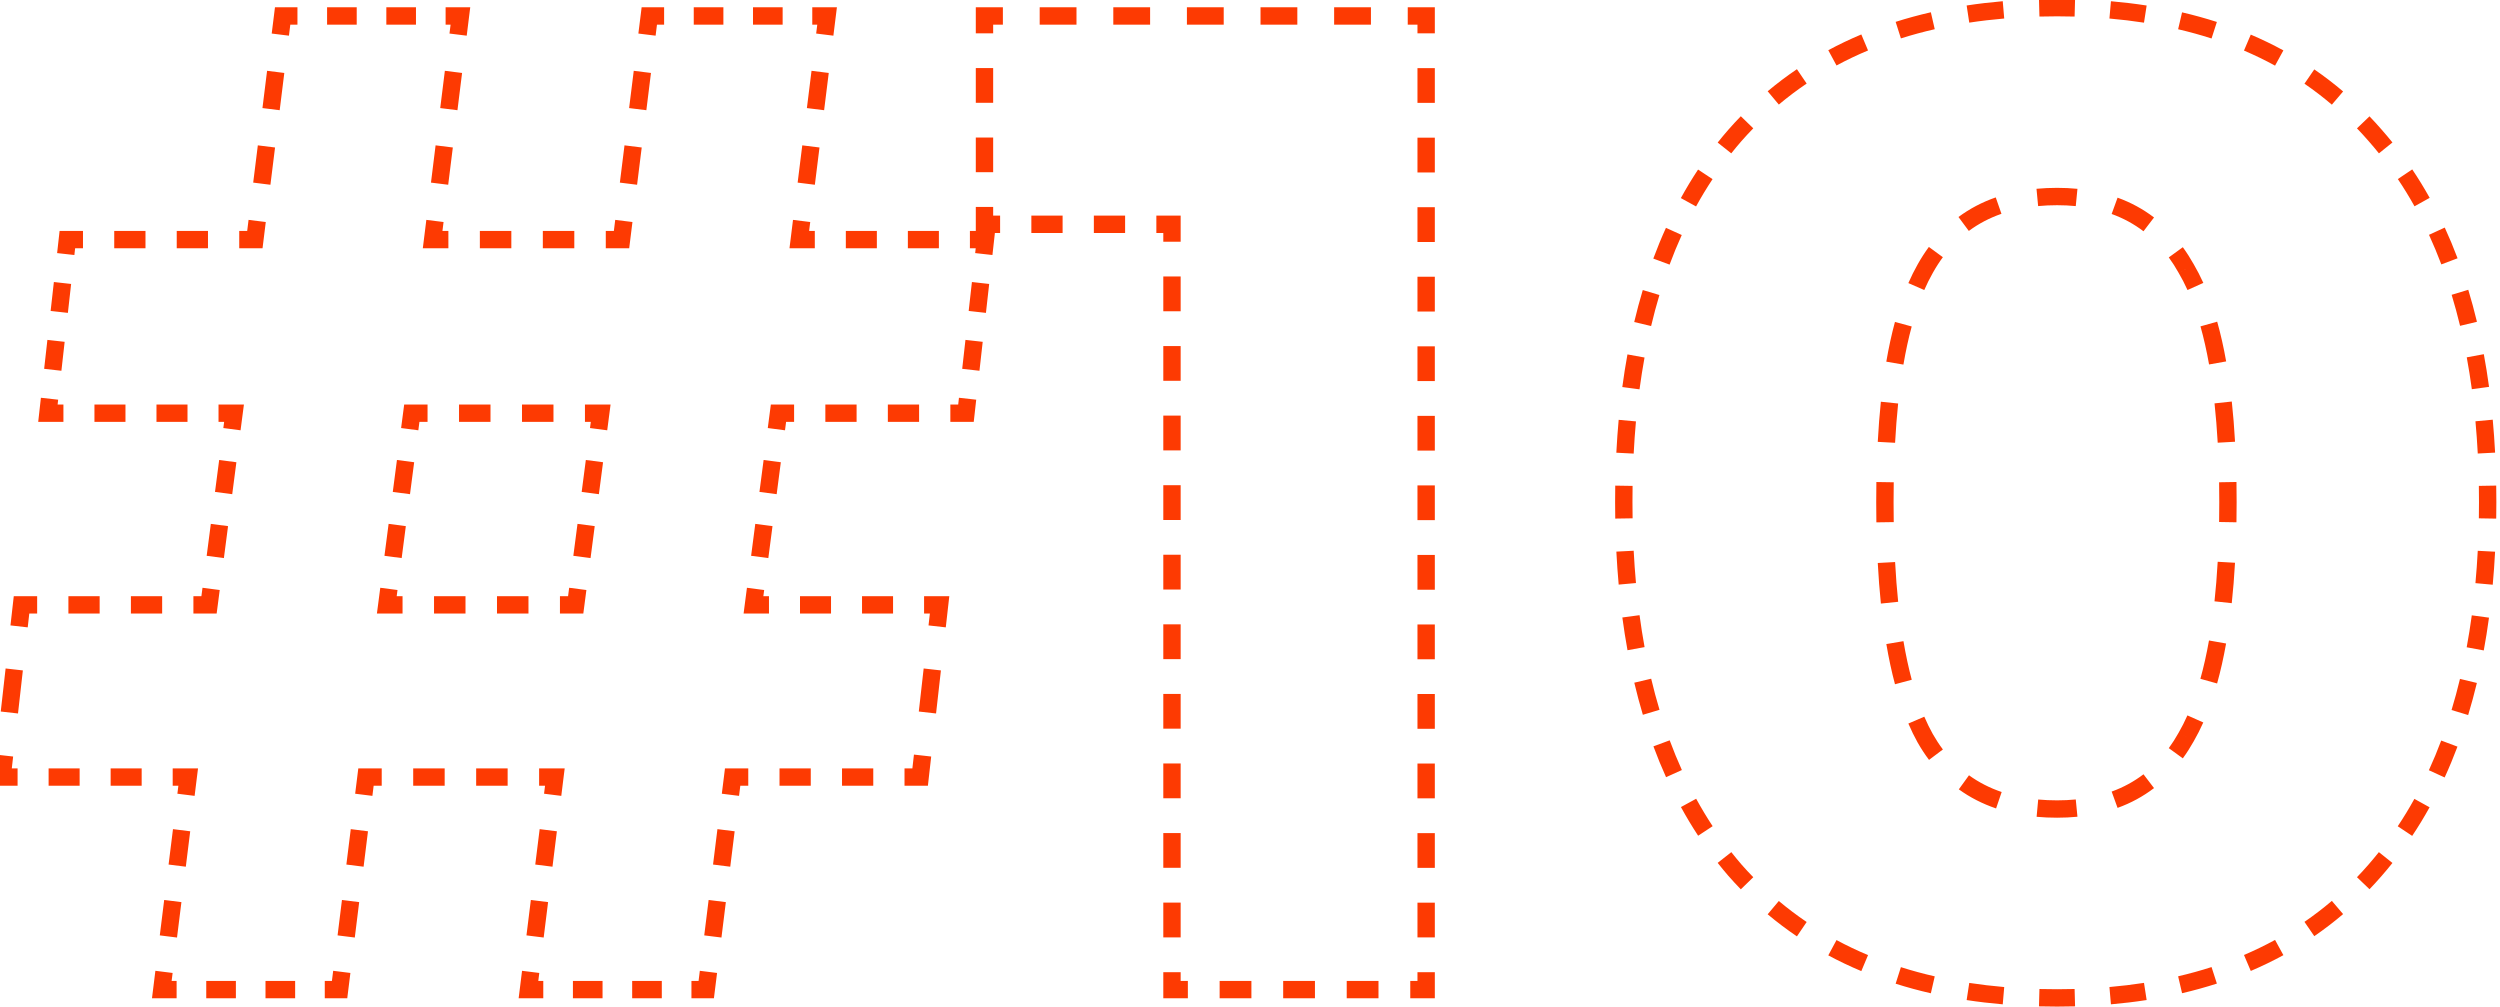 <?xml version="1.0" encoding="UTF-8"?>
<svg xmlns="http://www.w3.org/2000/svg" width="144" height="58" viewBox="0 0 144 58" fill="none">
  <path d="M55.64 23.8V24.3H56.087L56.137 23.856L55.64 23.8ZM44.84 23.8V23.3H44.401L44.344 23.735L44.84 23.8ZM43.4 34.84L42.904 34.775L42.831 35.34H43.4V34.84ZM54.12 34.84L54.617 34.896L54.68 34.34H54.12V34.84ZM53 44.76V45.26H53.447L53.497 44.816L53 44.76ZM42.2 44.76V44.26H41.758L41.704 44.698L42.2 44.76ZM40.68 57V57.5H41.122L41.176 57.062L40.68 57ZM30.44 57L29.944 56.938L29.874 57.5H30.44V57ZM31.96 44.76L32.456 44.822L32.526 44.26H31.96V44.76ZM21.08 44.76V44.26H20.638L20.584 44.698L21.08 44.76ZM19.56 57V57.5H20.002L20.056 57.062L19.56 57ZM9.32 57L8.824 56.938L8.754 57.5H9.32V57ZM10.84 44.76L11.336 44.822L11.406 44.26H10.84V44.76ZM0.12 44.76L-0.377 44.704L-0.44 45.26H0.12V44.76ZM1.24 34.84V34.34H0.793L0.743 34.784L1.24 34.84ZM12.04 34.84V35.34H12.479L12.536 34.905L12.04 34.84ZM13.48 23.8L13.976 23.865L14.05 23.3H13.48V23.8ZM2.76 23.8L2.263 23.744L2.201 24.3H2.76V23.8ZM3.88 13.8V13.3H3.433L3.383 13.744L3.88 13.8ZM14.68 13.8V14.3H15.122L15.176 13.862L14.68 13.8ZM16.28 0.92V0.42H15.838L15.784 0.858L16.28 0.92ZM26.52 0.92L27.016 0.982L27.086 0.42H26.52V0.92ZM24.92 13.8L24.424 13.738L24.354 14.3H24.92V13.8ZM35.8 13.8V14.3H36.242L36.296 13.862L35.8 13.8ZM37.4 0.92V0.42H36.958L36.904 0.858L37.4 0.92ZM47.64 0.92L48.136 0.982L48.206 0.42H47.64V0.92ZM46.04 13.8L45.544 13.738L45.474 14.3H46.04V13.8ZM56.76 13.8L57.257 13.856L57.319 13.3H56.76V13.8ZM33.16 34.84V35.34H33.599L33.656 34.905L33.16 34.84ZM34.6 23.8L35.096 23.865L35.169 23.3H34.6V23.8ZM23.72 23.8V23.3H23.281L23.224 23.735L23.72 23.8ZM22.28 34.84L21.784 34.775L21.71 35.34H22.28V34.84ZM55.64 23.3H54.74V24.3H55.64V23.3ZM52.94 23.3H51.14V24.3H52.94V23.3ZM49.34 23.3H47.54V24.3H49.34V23.3ZM45.74 23.3H44.84V24.3H45.74V23.3ZM44.344 23.735L44.224 24.655L45.216 24.785L45.336 23.865L44.344 23.735ZM43.984 26.495L43.744 28.335L44.736 28.465L44.976 26.625L43.984 26.495ZM43.504 30.175L43.264 32.015L44.256 32.145L44.496 30.305L43.504 30.175ZM43.024 33.855L42.904 34.775L43.896 34.905L44.016 33.985L43.024 33.855ZM43.4 35.34H44.293V34.34H43.4V35.34ZM46.08 35.34H47.867V34.34H46.08V35.34ZM49.653 35.34H51.44V34.34H49.653V35.34ZM53.227 35.34H54.12V34.34H53.227V35.34ZM53.623 34.784L53.483 36.024L54.477 36.136L54.617 34.896L53.623 34.784ZM53.203 38.504L52.923 40.984L53.917 41.096L54.197 38.616L53.203 38.504ZM52.643 43.464L52.503 44.704L53.497 44.816L53.637 43.576L52.643 43.464ZM53 44.26H52.1V45.26H53V44.26ZM50.3 44.26H48.5V45.26H50.3V44.26ZM46.7 44.26H44.9V45.26H46.7V44.26ZM43.1 44.26H42.2V45.26H43.1V44.26ZM41.704 44.698L41.577 45.718L42.569 45.842L42.696 44.822L41.704 44.698ZM41.324 47.758L41.071 49.798L42.063 49.922L42.316 47.882L41.324 47.758ZM40.817 51.838L40.564 53.878L41.556 54.002L41.809 51.962L40.817 51.838ZM40.31 55.918L40.184 56.938L41.176 57.062L41.303 56.042L40.31 55.918ZM40.68 56.5H39.827V57.5H40.68V56.5ZM38.12 56.5H36.413V57.5H38.12V56.5ZM34.707 56.5H33V57.5H34.707V56.5ZM31.293 56.5H30.44V57.5H31.293V56.5ZM30.936 57.062L31.063 56.042L30.07 55.918L29.944 56.938L30.936 57.062ZM31.316 54.002L31.57 51.962L30.577 51.838L30.324 53.878L31.316 54.002ZM31.823 49.922L32.076 47.882L31.084 47.758L30.831 49.798L31.823 49.922ZM32.33 45.842L32.456 44.822L31.464 44.698L31.337 45.718L32.33 45.842ZM31.96 44.26H31.053V45.26H31.96V44.26ZM29.24 44.26H27.427V45.26H29.24V44.26ZM25.613 44.26H23.8V45.26H25.613V44.26ZM21.987 44.26H21.08V45.26H21.987V44.26ZM20.584 44.698L20.457 45.718L21.45 45.842L21.576 44.822L20.584 44.698ZM20.204 47.758L19.951 49.798L20.943 49.922L21.196 47.882L20.204 47.758ZM19.697 51.838L19.444 53.878L20.436 54.002L20.689 51.962L19.697 51.838ZM19.191 55.918L19.064 56.938L20.056 57.062L20.183 56.042L19.191 55.918ZM19.56 56.5H18.707V57.5H19.56V56.5ZM17 56.5H15.293V57.5H17V56.5ZM13.587 56.5H11.88V57.5H13.587V56.5ZM10.173 56.5H9.32V57.5H10.173V56.5ZM9.816 57.062L9.943 56.042L8.95 55.918L8.824 56.938L9.816 57.062ZM10.196 54.002L10.45 51.962L9.457 51.838L9.204 53.878L10.196 54.002ZM10.703 49.922L10.956 47.882L9.964 47.758L9.71 49.798L10.703 49.922ZM11.21 45.842L11.336 44.822L10.344 44.698L10.217 45.718L11.21 45.842ZM10.84 44.26H9.947V45.26H10.84V44.26ZM8.16 44.26H6.373V45.26H8.16V44.26ZM4.587 44.26H2.8V45.26H4.587V44.26ZM1.013 44.26H0.12V45.26H1.013V44.26ZM0.617 44.816L0.757 43.576L-0.237 43.464L-0.377 44.704L0.617 44.816ZM1.037 41.096L1.317 38.616L0.323 38.504L0.043 40.984L1.037 41.096ZM1.597 36.136L1.737 34.896L0.743 34.784L0.603 36.024L1.597 36.136ZM1.24 35.34H2.14V34.34H1.24V35.34ZM3.94 35.34H5.74V34.34H3.94V35.34ZM7.54 35.34H9.34V34.34H7.54V35.34ZM11.14 35.34H12.04V34.34H11.14V35.34ZM12.536 34.905L12.656 33.985L11.664 33.855L11.544 34.775L12.536 34.905ZM12.896 32.145L13.136 30.305L12.144 30.175L11.904 32.015L12.896 32.145ZM13.376 28.465L13.616 26.625L12.624 26.495L12.384 28.335L13.376 28.465ZM13.856 24.785L13.976 23.865L12.984 23.735L12.864 24.655L13.856 24.785ZM13.48 23.3H12.587V24.3H13.48V23.3ZM10.8 23.3H9.013V24.3H10.8V23.3ZM7.227 23.3H5.44V24.3H7.227V23.3ZM3.653 23.3H2.76V24.3H3.653V23.3ZM3.257 23.856L3.35 23.022L2.356 22.911L2.263 23.744L3.257 23.856ZM3.537 21.356L3.724 19.689L2.73 19.578L2.543 21.244L3.537 21.356ZM3.91 18.022L4.097 16.356L3.103 16.244L2.916 17.911L3.91 18.022ZM4.284 14.689L4.377 13.856L3.383 13.744L3.29 14.578L4.284 14.689ZM3.88 14.3H4.78V13.3H3.88V14.3ZM6.58 14.3H8.38V13.3H6.58V14.3ZM10.18 14.3H11.98V13.3H10.18V14.3ZM13.78 14.3H14.68V13.3H13.78V14.3ZM15.176 13.862L15.309 12.788L14.317 12.665L14.184 13.738L15.176 13.862ZM15.576 10.642L15.843 8.495L14.851 8.372L14.584 10.518L15.576 10.642ZM16.11 6.348L16.376 4.202L15.384 4.078L15.117 6.225L16.11 6.348ZM16.643 2.055L16.776 0.982L15.784 0.858L15.65 1.932L16.643 2.055ZM16.28 1.42H17.133V0.42H16.28V1.42ZM18.84 1.42H20.547V0.42H18.84V1.42ZM22.253 1.42H23.96V0.42H22.253V1.42ZM25.667 1.42H26.52V0.42H25.667V1.42ZM26.024 0.858L25.89 1.932L26.883 2.055L27.016 0.982L26.024 0.858ZM25.624 4.078L25.357 6.225L26.349 6.348L26.616 4.202L25.624 4.078ZM25.09 8.372L24.824 10.518L25.816 10.642L26.083 8.495L25.09 8.372ZM24.557 12.665L24.424 13.738L25.416 13.862L25.549 12.788L24.557 12.665ZM24.92 14.3H25.827V13.3H24.92V14.3ZM27.64 14.3H29.453V13.3H27.64V14.3ZM31.267 14.3H33.08V13.3H31.267V14.3ZM34.893 14.3H35.8V13.3H34.893V14.3ZM36.296 13.862L36.429 12.788L35.437 12.665L35.304 13.738L36.296 13.862ZM36.696 10.642L36.963 8.495L35.971 8.372L35.704 10.518L36.696 10.642ZM37.23 6.348L37.496 4.202L36.504 4.078L36.237 6.225L37.23 6.348ZM37.763 2.055L37.896 0.982L36.904 0.858L36.77 1.932L37.763 2.055ZM37.4 1.42H38.253V0.42H37.4V1.42ZM39.96 1.42H41.667V0.42H39.96V1.42ZM43.373 1.42H45.08V0.42H43.373V1.42ZM46.787 1.42H47.64V0.42H46.787V1.42ZM47.144 0.858L47.011 1.932L48.003 2.055L48.136 0.982L47.144 0.858ZM46.744 4.078L46.477 6.225L47.469 6.348L47.736 4.202L46.744 4.078ZM46.211 8.372L45.944 10.518L46.936 10.642L47.203 8.495L46.211 8.372ZM45.677 12.665L45.544 13.738L46.536 13.862L46.669 12.788L45.677 12.665ZM46.04 14.3H46.933V13.3H46.04V14.3ZM48.72 14.3H50.507V13.3H48.72V14.3ZM52.293 14.3H54.08V13.3H52.293V14.3ZM55.867 14.3H56.76V13.3H55.867V14.3ZM56.263 13.744L56.17 14.578L57.164 14.689L57.257 13.856L56.263 13.744ZM55.983 16.244L55.796 17.911L56.79 18.022L56.977 16.356L55.983 16.244ZM55.61 19.578L55.423 21.244L56.417 21.356L56.604 19.689L55.61 19.578ZM55.236 22.911L55.143 23.744L56.137 23.856L56.23 23.022L55.236 22.911ZM33.16 34.34H32.253V35.34H33.16V34.34ZM30.44 34.34H28.627V35.34H30.44V34.34ZM26.813 34.34H25V35.34H26.813V34.34ZM23.187 34.34H22.28V35.34H23.187V34.34ZM22.776 34.905L22.896 33.985L21.904 33.855L21.784 34.775L22.776 34.905ZM23.136 32.145L23.376 30.305L22.384 30.175L22.144 32.015L23.136 32.145ZM23.616 28.465L23.856 26.625L22.864 26.495L22.624 28.335L23.616 28.465ZM24.096 24.785L24.216 23.865L23.224 23.735L23.104 24.655L24.096 24.785ZM23.72 24.3H24.627V23.3H23.72V24.3ZM26.44 24.3H28.253V23.3H26.44V24.3ZM30.067 24.3H31.88V23.3H30.067V24.3ZM33.693 24.3H34.6V23.3H33.693V24.3ZM34.104 23.735L33.984 24.655L34.976 24.785L35.096 23.865L34.104 23.735ZM33.744 26.495L33.504 28.335L34.496 28.465L34.736 26.625L33.744 26.495ZM33.264 30.175L33.024 32.015L34.016 32.145L34.256 30.305L33.264 30.175ZM32.784 33.855L32.664 34.775L33.656 34.905L33.776 33.985L32.784 33.855ZM56.706 0.92V0.42H56.206V0.92H56.706ZM82.146 0.92H82.646V0.42H82.146V0.92ZM82.146 57V57.5H82.646V57H82.146ZM67.506 57H67.006V57.5H67.506V57ZM67.506 12.92H68.006V12.42H67.506V12.92ZM56.706 12.92H56.206V13.42H56.706V12.92ZM56.206 0.92V1.92H57.206V0.92H56.206ZM56.206 3.92V5.92H57.206V3.92H56.206ZM56.206 7.92V9.92H57.206V7.92H56.206ZM56.206 11.92V12.92H57.206V11.92H56.206ZM56.706 13.42H57.606V12.42H56.706V13.42ZM59.406 13.42H61.206V12.42H59.406V13.42ZM63.006 13.42H64.806V12.42H63.006V13.42ZM66.606 13.42H67.506V12.42H66.606V13.42ZM67.006 12.92V13.922H68.006V12.92H67.006ZM67.006 15.925V17.929H68.006V15.925H67.006ZM67.006 19.933V21.936H68.006V19.933H67.006ZM67.006 23.94V25.944H68.006V23.94H67.006ZM67.006 27.947V29.951H68.006V27.947H67.006ZM67.006 31.954V33.958H68.006V31.954H67.006ZM67.006 35.962V37.965H68.006V35.962H67.006ZM67.006 39.969V41.973H68.006V39.969H67.006ZM67.006 43.976V45.98H68.006V43.976H67.006ZM67.006 47.984V49.987H68.006V47.984H67.006ZM67.006 51.991V53.995H68.006V51.991H67.006ZM67.006 55.998V57H68.006V55.998H67.006ZM67.506 57.5H68.421V56.5H67.506V57.5ZM70.251 57.5H72.081V56.5H70.251V57.5ZM73.911 57.5H75.741V56.5H73.911V57.5ZM77.571 57.5H79.401V56.5H77.571V57.5ZM81.231 57.5H82.146V56.5H81.231V57.5ZM82.646 57V55.999H81.646V57H82.646ZM82.646 53.996V51.993H81.646V53.996H82.646ZM82.646 49.99V47.987H81.646V49.99H82.646ZM82.646 45.984V43.981H81.646V45.984H82.646ZM82.646 41.979V39.976H81.646V41.979H82.646ZM82.646 37.973V35.97H81.646V37.973H82.646ZM82.646 33.967V31.964H81.646V33.967H82.646ZM82.646 29.961V27.959H81.646V29.961H82.646ZM82.646 25.956V23.953H81.646V25.956H82.646ZM82.646 21.95V19.947H81.646V21.95H82.646ZM82.646 17.944V15.941H81.646V17.944H82.646ZM82.646 13.939V11.936H81.646V13.939H82.646ZM82.646 9.933V7.93H81.646V9.933H82.646ZM82.646 5.927V3.924H81.646V5.927H82.646ZM82.646 1.921V0.92H81.646V1.921H82.646ZM82.146 0.42H81.086V1.42H82.146V0.42ZM78.966 0.42H76.846V1.42H78.966V0.42ZM74.726 0.42H72.606V1.42H74.726V0.42ZM70.486 0.42H68.366V1.42H70.486V0.42ZM66.246 0.42H64.126V1.42H66.246V0.42ZM62.006 0.42H59.886V1.42H62.006V0.42ZM57.766 0.42H56.706V1.42H57.766V0.42ZM136.81 7.8L136.433 8.128L136.435 8.13L136.81 7.8ZM136.81 50.12L136.433 49.792L136.433 49.792L136.81 50.12ZM99.93 50.12L99.551 50.446L99.555 50.45L99.93 50.12ZM99.93 7.8L99.555 7.47L99.553 7.472L99.93 7.8ZM110.89 15.48L111.325 15.727L111.327 15.723L110.89 15.48ZM110.89 42.52L110.453 42.764L110.455 42.767L110.89 42.52ZM125.93 42.44L125.497 42.19L125.493 42.197L125.93 42.44ZM125.93 15.48L125.493 15.724L125.499 15.733L125.93 15.48ZM118.49 -0.06C118.138 -0.06 117.79 -0.055 117.445 -0.046L117.472 0.954C117.807 0.945 118.147 0.94 118.49 0.94V-0.06ZM115.358 0.07C114.649 0.131 113.956 0.212 113.279 0.316L113.429 1.304C114.084 1.204 114.756 1.125 115.443 1.066L115.358 0.07ZM111.217 0.707C110.523 0.866 109.847 1.05 109.189 1.259L109.492 2.212C110.123 2.012 110.772 1.835 111.441 1.682L111.217 0.707ZM107.212 1.984C106.557 2.259 105.923 2.561 105.309 2.892L105.783 3.772C106.368 3.457 106.973 3.168 107.599 2.906L107.212 1.984ZM103.503 3.985C102.919 4.38 102.357 4.804 101.817 5.257L102.46 6.023C102.974 5.592 103.508 5.189 104.064 4.813L103.503 3.985ZM100.271 6.695C100.027 6.946 99.788 7.204 99.555 7.47L100.305 8.13C100.528 7.877 100.756 7.631 100.989 7.392L100.271 6.695ZM99.553 7.472C99.343 7.713 99.138 7.96 98.938 8.211L99.721 8.833C99.912 8.593 100.107 8.358 100.307 8.128L99.553 7.472ZM97.809 9.766C97.459 10.295 97.128 10.843 96.817 11.409L97.693 11.891C97.991 11.348 98.308 10.824 98.643 10.319L97.809 9.766ZM95.959 13.123C95.698 13.697 95.456 14.287 95.23 14.894L96.168 15.242C96.385 14.656 96.619 14.088 96.869 13.537L95.959 13.123ZM94.624 16.706C94.444 17.306 94.28 17.92 94.131 18.549L95.104 18.78C95.249 18.169 95.408 17.574 95.582 16.993L94.624 16.706ZM93.741 20.414C93.629 21.028 93.53 21.654 93.445 22.294L94.436 22.426C94.52 21.802 94.616 21.191 94.725 20.593L93.741 20.414ZM93.235 24.182C93.179 24.802 93.134 25.433 93.101 26.076L94.1 26.127C94.132 25.497 94.176 24.878 94.231 24.272L93.235 24.182ZM93.038 27.972C93.033 28.285 93.03 28.601 93.03 28.92H94.03C94.03 28.607 94.032 28.296 94.037 27.988L93.038 27.972ZM93.03 28.92C93.03 29.239 93.033 29.557 93.038 29.871L94.038 29.855C94.032 29.546 94.03 29.234 94.03 28.92H93.03ZM93.102 31.773C93.135 32.418 93.18 33.051 93.236 33.673L94.232 33.583C94.177 32.974 94.133 32.354 94.1 31.722L93.102 31.773ZM93.447 35.567C93.533 36.208 93.632 36.837 93.744 37.453L94.728 37.274C94.618 36.674 94.522 36.061 94.438 35.434L93.447 35.567ZM94.135 39.323C94.285 39.954 94.449 40.57 94.629 41.172L95.588 40.885C95.413 40.303 95.253 39.705 95.108 39.093L94.135 39.323ZM95.237 42.99C95.462 43.599 95.705 44.191 95.965 44.766L96.876 44.354C96.626 43.801 96.392 43.23 96.174 42.643L95.237 42.99ZM96.822 46.487C97.133 47.056 97.463 47.606 97.813 48.138L98.648 47.588C98.314 47.08 97.998 46.553 97.699 46.007L96.822 46.487ZM98.938 49.702C99.138 49.955 99.342 50.203 99.551 50.446L100.309 49.794C100.109 49.562 99.914 49.325 99.724 49.083L98.938 49.702ZM99.555 50.45C99.788 50.716 100.027 50.974 100.271 51.225L100.989 50.528C100.756 50.289 100.528 50.043 100.305 49.79L99.555 50.45ZM101.817 52.663C102.357 53.116 102.919 53.54 103.503 53.935L104.064 53.107C103.508 52.731 102.974 52.328 102.46 51.897L101.817 52.663ZM105.309 55.029C105.923 55.359 106.557 55.661 107.212 55.936L107.599 55.014C106.973 54.752 106.368 54.463 105.783 54.148L105.309 55.029ZM109.189 56.661C109.847 56.87 110.523 57.054 111.217 57.213L111.441 56.238C110.772 56.085 110.123 55.908 109.492 55.708L109.189 56.661ZM113.279 57.604C113.956 57.708 114.649 57.789 115.358 57.85L115.443 56.854C114.756 56.795 114.084 56.715 113.429 56.616L113.279 57.604ZM117.445 57.966C117.79 57.975 118.138 57.98 118.49 57.98V56.98C118.147 56.98 117.807 56.975 117.472 56.967L117.445 57.966ZM118.49 57.98C118.838 57.98 119.183 57.975 119.524 57.966L119.497 56.966C119.165 56.975 118.829 56.98 118.49 56.98V57.98ZM121.59 57.849C122.291 57.788 122.977 57.706 123.647 57.602L123.494 56.614C122.847 56.714 122.183 56.794 121.503 56.853L121.59 57.849ZM125.687 57.209C126.373 57.049 127.041 56.864 127.692 56.654L127.385 55.703C126.762 55.904 126.12 56.081 125.46 56.235L125.687 57.209ZM129.645 55.927C130.291 55.651 130.917 55.348 131.523 55.017L131.043 54.139C130.467 54.455 129.87 54.744 129.253 55.007L129.645 55.927ZM133.303 53.923C133.878 53.528 134.431 53.105 134.963 52.652L134.315 51.891C133.809 52.321 133.284 52.723 132.737 53.099L133.303 53.923ZM136.483 51.219C136.723 50.969 136.958 50.712 137.187 50.448L136.433 49.792C136.214 50.044 135.99 50.289 135.761 50.527L136.483 51.219ZM137.187 50.448C137.398 50.206 137.604 49.959 137.805 49.707L137.023 49.083C136.831 49.324 136.634 49.56 136.433 49.792L137.187 50.448ZM138.942 48.147C139.296 47.617 139.629 47.068 139.944 46.5L139.069 46.015C138.768 46.56 138.448 47.085 138.11 47.593L138.942 48.147ZM140.812 44.782C141.076 44.206 141.322 43.614 141.55 43.006L140.614 42.655C140.394 43.242 140.157 43.812 139.903 44.365L140.812 44.782ZM142.166 41.187C142.349 40.585 142.516 39.969 142.668 39.338L141.695 39.104C141.548 39.717 141.386 40.314 141.209 40.897L142.166 41.187ZM143.065 37.465C143.179 36.849 143.279 36.219 143.366 35.577L142.375 35.443C142.29 36.069 142.192 36.683 142.081 37.283L143.065 37.465ZM143.581 33.68C143.638 33.057 143.684 32.423 143.717 31.778L142.719 31.726C142.686 32.358 142.641 32.98 142.585 33.589L143.581 33.68ZM143.782 29.873C143.787 29.558 143.79 29.24 143.79 28.92H142.79C142.79 29.235 142.787 29.547 142.782 29.856L143.782 29.873ZM143.79 28.92C143.79 28.601 143.787 28.284 143.782 27.97L142.782 27.987C142.787 28.295 142.79 28.606 142.79 28.92H143.79ZM143.718 26.071C143.684 25.428 143.639 24.796 143.582 24.174L142.586 24.266C142.642 24.873 142.686 25.492 142.719 26.123L143.718 26.071ZM143.369 22.284C143.282 21.643 143.182 21.016 143.068 20.401L142.085 20.583C142.195 21.181 142.293 21.793 142.378 22.418L143.369 22.284ZM142.672 18.535C142.521 17.905 142.354 17.291 142.172 16.691L141.215 16.981C141.391 17.562 141.553 18.158 141.7 18.768L142.672 18.535ZM141.556 14.877C141.328 14.271 141.082 13.681 140.818 13.108L139.91 13.526C140.163 14.077 140.4 14.645 140.621 15.23L141.556 14.877ZM139.949 11.396C139.634 10.831 139.3 10.284 138.945 9.757L138.115 10.314C138.454 10.818 138.774 11.341 139.076 11.883L139.949 11.396ZM137.805 8.206C137.604 7.956 137.397 7.71 137.185 7.47L136.435 8.13C136.637 8.36 136.834 8.594 137.026 8.833L137.805 8.206ZM137.187 7.472C136.958 7.208 136.723 6.951 136.483 6.701L135.761 7.393C135.99 7.631 136.214 7.876 136.433 8.128L137.187 7.472ZM134.963 5.268C134.431 4.816 133.878 4.392 133.303 3.997L132.737 4.821C133.284 5.197 133.809 5.599 134.315 6.029L134.963 5.268ZM131.523 2.903C130.917 2.572 130.291 2.269 129.645 1.993L129.253 2.913C129.87 3.176 130.467 3.465 131.043 3.781L131.523 2.903ZM127.692 1.265C127.041 1.056 126.373 0.871 125.687 0.711L125.46 1.685C126.12 1.839 126.762 2.016 127.385 2.217L127.692 1.265ZM123.647 0.318C122.977 0.214 122.291 0.132 121.59 0.071L121.503 1.067C122.183 1.126 122.847 1.206 123.494 1.306L123.647 0.318ZM119.524 -0.046C119.183 -0.055 118.838 -0.06 118.49 -0.06V0.94C118.829 0.94 119.165 0.945 119.497 0.954L119.524 -0.046ZM118.49 10.82C118.083 10.82 117.687 10.838 117.302 10.874L117.396 11.87C117.747 11.837 118.112 11.82 118.49 11.82V10.82ZM114.955 11.37C114.17 11.644 113.454 12.02 112.808 12.499L113.404 13.302C113.965 12.886 114.591 12.556 115.284 12.315L114.955 11.37ZM111.103 14.223C110.87 14.54 110.653 14.878 110.453 15.236L111.327 15.723C111.507 15.399 111.701 15.097 111.909 14.815L111.103 14.223ZM110.455 15.233C110.265 15.568 110.087 15.925 109.921 16.306L110.838 16.706C110.991 16.355 111.153 16.029 111.325 15.727L110.455 15.233ZM109.149 18.543C108.957 19.251 108.791 20.014 108.651 20.832L109.637 21.001C109.772 20.21 109.931 19.479 110.114 18.805L109.149 18.543ZM108.338 23.139C108.262 23.874 108.202 24.644 108.159 25.451L109.157 25.505C109.2 24.713 109.259 23.959 109.333 23.242L108.338 23.139ZM108.079 27.764C108.073 28.143 108.07 28.528 108.07 28.92H109.07C109.07 28.533 109.073 28.153 109.079 27.78L108.079 27.764ZM108.07 28.92C108.07 29.316 108.073 29.706 108.079 30.088L109.079 30.073C109.073 29.695 109.07 29.311 109.07 28.92H108.07ZM108.159 32.428C108.203 33.243 108.263 34.022 108.339 34.766L109.334 34.663C109.259 33.938 109.201 33.175 109.158 32.374L108.159 32.428ZM108.653 37.098C108.793 37.924 108.959 38.696 109.151 39.413L110.117 39.154C109.934 38.471 109.774 37.73 109.639 36.931L108.653 37.098ZM109.921 41.676C110.087 42.061 110.264 42.424 110.453 42.764L111.327 42.276C111.156 41.97 110.993 41.638 110.84 41.281L109.921 41.676ZM110.455 42.767C110.657 43.122 110.876 43.457 111.112 43.77L111.911 43.169C111.702 42.892 111.507 42.593 111.325 42.273L110.455 42.767ZM112.828 45.466C113.474 45.934 114.19 46.3 114.974 46.566L115.296 45.62C114.602 45.384 113.976 45.062 113.414 44.656L112.828 45.466ZM117.309 47.048C117.692 47.083 118.085 47.1 118.49 47.1V46.1C118.114 46.1 117.751 46.084 117.4 46.052L117.309 47.048ZM118.49 47.1C118.891 47.1 119.282 47.081 119.661 47.044L119.564 46.049C119.219 46.083 118.861 46.1 118.49 46.1V47.1ZM121.972 46.535C122.738 46.258 123.439 45.877 124.072 45.394L123.465 44.599C122.915 45.019 122.305 45.351 121.631 45.595L121.972 46.535ZM125.731 43.681C125.958 43.369 126.17 43.036 126.367 42.684L125.493 42.197C125.315 42.516 125.125 42.815 124.922 43.093L125.731 43.681ZM126.363 42.69C126.557 42.353 126.739 41.995 126.909 41.614L125.995 41.207C125.839 41.559 125.672 41.886 125.497 42.19L126.363 42.69ZM127.705 39.368C127.905 38.654 128.077 37.887 128.223 37.066L127.238 36.891C127.097 37.684 126.932 38.42 126.742 39.099L127.705 39.368ZM128.549 34.743C128.629 34.003 128.691 33.227 128.737 32.415L127.739 32.358C127.694 33.155 127.633 33.914 127.555 34.636L128.549 34.743ZM128.82 30.084C128.827 29.703 128.83 29.315 128.83 28.92H127.83C127.83 29.309 127.827 29.692 127.821 30.067L128.82 30.084ZM128.83 28.92C128.83 28.527 128.827 28.141 128.821 27.762L127.821 27.779C127.827 28.152 127.83 28.533 127.83 28.92H128.83ZM128.738 25.444C128.693 24.637 128.631 23.864 128.551 23.128L127.557 23.235C127.634 23.953 127.695 24.708 127.74 25.5L128.738 25.444ZM128.227 20.818C128.082 20 127.91 19.237 127.71 18.528L126.748 18.799C126.937 19.472 127.102 20.203 127.242 20.993L128.227 20.818ZM126.912 16.295C126.74 15.916 126.557 15.56 126.361 15.226L125.499 15.733C125.675 16.033 125.843 16.357 126 16.706L126.912 16.295ZM126.367 15.236C126.17 14.884 125.958 14.551 125.731 14.239L124.922 14.827C125.125 15.105 125.315 15.404 125.493 15.723L126.367 15.236ZM124.072 12.526C123.439 12.043 122.738 11.662 121.972 11.385L121.631 12.325C122.305 12.569 122.915 12.901 123.465 13.321L124.072 12.526ZM119.661 10.876C119.282 10.838 118.891 10.82 118.49 10.82V11.82C118.861 11.82 119.219 11.837 119.564 11.871L119.661 10.876Z" fill="#FD3A02"></path>
</svg>

